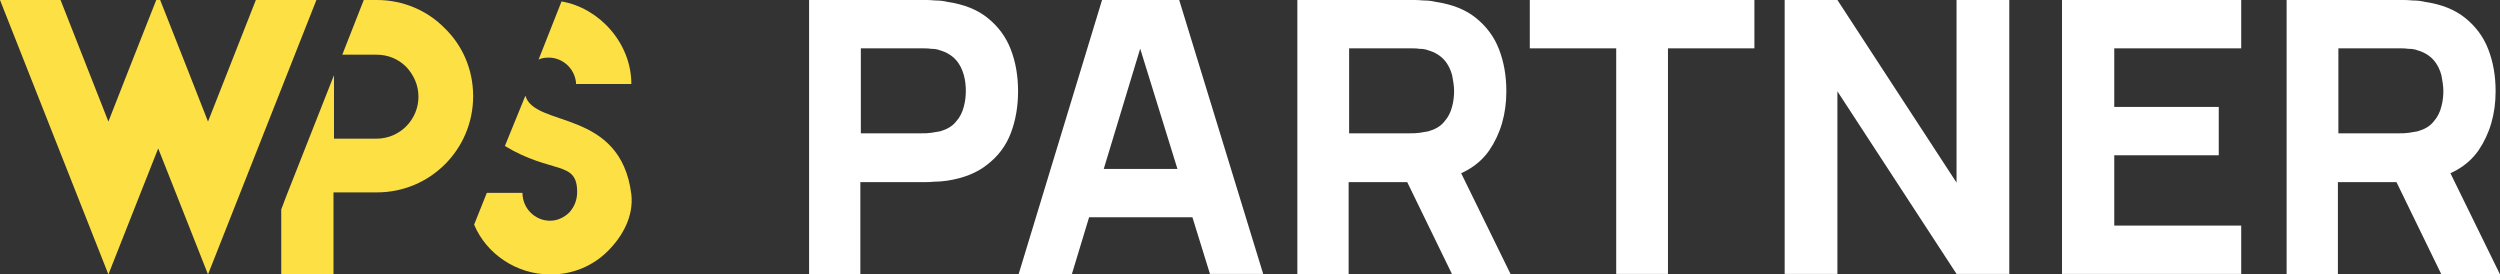 <?xml version="1.0" encoding="utf-8"?>
<!-- Generator: Adobe Illustrator 25.2.0, SVG Export Plug-In . SVG Version: 6.00 Build 0)  -->
<svg version="1.1" id="Layer_1" xmlns="http://www.w3.org/2000/svg" xmlns:xlink="http://www.w3.org/1999/xlink" x="0px" y="0px"
	 viewBox="0 0 512 56.2" style="enable-background:new 0 0 512 56.2;" xml:space="preserve">
<rect x="0" y="0" width="512" height="56.2" fill="#333333" stroke="none"/>
<style type="text/css">
	.st0{fill-rule:evenodd;clip-rule:evenodd;fill:#FDE144;}
	.st1{fill:#FFFFFF;}
</style>
<g>
	<g>
		<polygon class="st0" points="64.8,0 48.8,40.5 42.6,56.2 36.4,40.5 32.4,30.4 28.4,40.5 22.2,56.2 16,40.5 0,0 12.4,0 22.2,24.9 
			26.2,14.7 32,0 32.8,0 38.6,14.7 42.6,24.9 52.4,0 		"/>
		<path class="st0" d="M96.9,19.7c0,10.9-8.8,19.7-19.7,19.7h-8.9v16.9H57.6V42.9l0.9-2.4l9.9-25.1v13h8.7c4.8,0,8.6-3.9,8.6-8.6
			c0-2.4-1-4.5-2.5-6.1c-1.6-1.6-3.7-2.5-6.1-2.5h-7L74.5,0h2.7c5.4,0,10.4,2.2,13.9,5.8C94.7,9.3,96.9,14.2,96.9,19.7z"/>
		<path class="st0" d="M129.3,17.2H118v0.3c0-3.2-2.6-5.7-5.6-5.7h-0.1c-0.7,0-1.4,0.1-2,0.4L115,0.3
			C122.7,1.6,129.3,8.8,129.3,17.2z"/>
		<path class="st0" d="M129.3,39.8c0.5,4.5-1.8,8.6-4.8,11.6s-7.1,4.8-11.6,4.8h-0.3c-6.8,0-13-4.2-15.5-10.2l2.6-6.5h7.3
			c0,3.2,2.6,5.7,5.6,5.7h0.1c1.5,0,2.9-0.7,3.9-1.7c1-1.1,1.6-2.5,1.6-4.2c0-6.5-5.2-3.6-14.8-9.4l4.2-10.3
			C109.5,26.2,127.1,22.2,129.3,39.8z"/>
	</g>
	<g>
		<path class="st1" d="M165.7,56.2V0h23.7c0.5,0,1.3,0,2.2,0.1c0.9,0,1.7,0.1,2.5,0.3c3.4,0.5,6.1,1.6,8.2,3.3
			c2.1,1.7,3.7,3.8,4.7,6.4s1.5,5.4,1.5,8.6c0,3.1-0.5,6-1.5,8.6s-2.6,4.7-4.8,6.4c-2.1,1.7-4.9,2.8-8.2,3.3
			c-0.7,0.1-1.6,0.2-2.5,0.2c-0.9,0.1-1.7,0.1-2.2,0.1h-13.1v19L165.7,56.2L165.7,56.2z M176.3,27.3h12.6c0.5,0,1.1,0,1.8-0.1
			c0.6-0.1,1.2-0.2,1.8-0.3c1.4-0.4,2.5-1,3.3-2c0.8-0.9,1.3-1.9,1.6-3.1c0.3-1.1,0.4-2.2,0.4-3.2s-0.1-2.1-0.4-3.2
			c-0.3-1.1-0.8-2.2-1.6-3.1s-1.9-1.6-3.3-2c-0.5-0.2-1.1-0.3-1.8-0.3c-0.6-0.1-1.2-0.1-1.8-0.1h-12.6V27.3z"/>
		<path class="st1" d="M208.6,56.2L225.7,0h15.8l17.2,56.1h-10.9L232.5,6.7h2l-15,49.5H208.6z M218.8,44.5v-9.9h29.6v9.9H218.8z"/>
		<path class="st1" d="M265.7,56.2V0h23.7c0.5,0,1.3,0,2.2,0.1c0.9,0,1.7,0.1,2.5,0.3c3.4,0.5,6.1,1.6,8.2,3.3s3.7,3.8,4.7,6.4
			s1.5,5.4,1.5,8.6c0,4.7-1.2,8.7-3.5,12.1c-2.3,3.3-6,5.4-11,6.2l-4.7,0.3h-13.1v19L265.7,56.2L265.7,56.2z M276.3,27.3h12.6
			c0.5,0,1.1,0,1.8-0.1c0.6-0.1,1.2-0.2,1.8-0.3c1.4-0.4,2.5-1,3.3-2c0.8-0.9,1.3-1.9,1.6-3.1c0.3-1.1,0.4-2.2,0.4-3.2
			s-0.2-2.1-0.4-3.2c-0.3-1.1-0.8-2.2-1.6-3.1c-0.8-0.9-1.9-1.6-3.3-2c-0.5-0.2-1.1-0.3-1.8-0.3c-0.6-0.1-1.2-0.1-1.8-0.1h-12.6
			V27.3z M297.4,56.2l-11.1-22.8l10.9-2.1l12.2,24.9H297.4z"/>
		<path class="st1" d="M331,56.2V9.9h-17.7V0h46v9.9h-17.7v46.2H331V56.2z"/>
		<path class="st1" d="M365.5,56.2V0h10.8l24.4,37.4V0h10.8v56.1h-10.8l-24.4-37.4v37.4h-10.8V56.2z"/>
		<path class="st1" d="M422.3,56.2V0H459v9.9h-26v12h21.4v9.9H433v14.4h26v9.9h-36.7V56.2z"/>
		<path class="st1" d="M468.3,56.2V0H492c0.5,0,1.3,0,2.2,0.1c0.9,0,1.7,0.1,2.5,0.3c3.4,0.5,6.1,1.6,8.2,3.3s3.7,3.8,4.7,6.4
			s1.5,5.4,1.5,8.6c0,4.7-1.2,8.7-3.5,12.1c-2.3,3.3-6,5.4-11,6.2l-4.7,0.3h-13.1v19L468.3,56.2L468.3,56.2z M478.9,27.3h12.6
			c0.5,0,1.1,0,1.8-0.1c0.6-0.1,1.2-0.2,1.8-0.3c1.4-0.4,2.5-1,3.3-2c0.8-0.9,1.3-1.9,1.6-3.1c0.3-1.1,0.4-2.2,0.4-3.2
			s-0.2-2.1-0.4-3.2c-0.3-1.1-0.8-2.2-1.6-3.1c-0.8-0.9-1.9-1.6-3.3-2c-0.5-0.2-1.1-0.3-1.8-0.3c-0.7-0.1-1.2-0.1-1.8-0.1h-12.6
			V27.3z M500,56.2l-11.1-22.8l10.9-2.1L512,56.2H500z"/>
	</g>
</g>
</svg>
